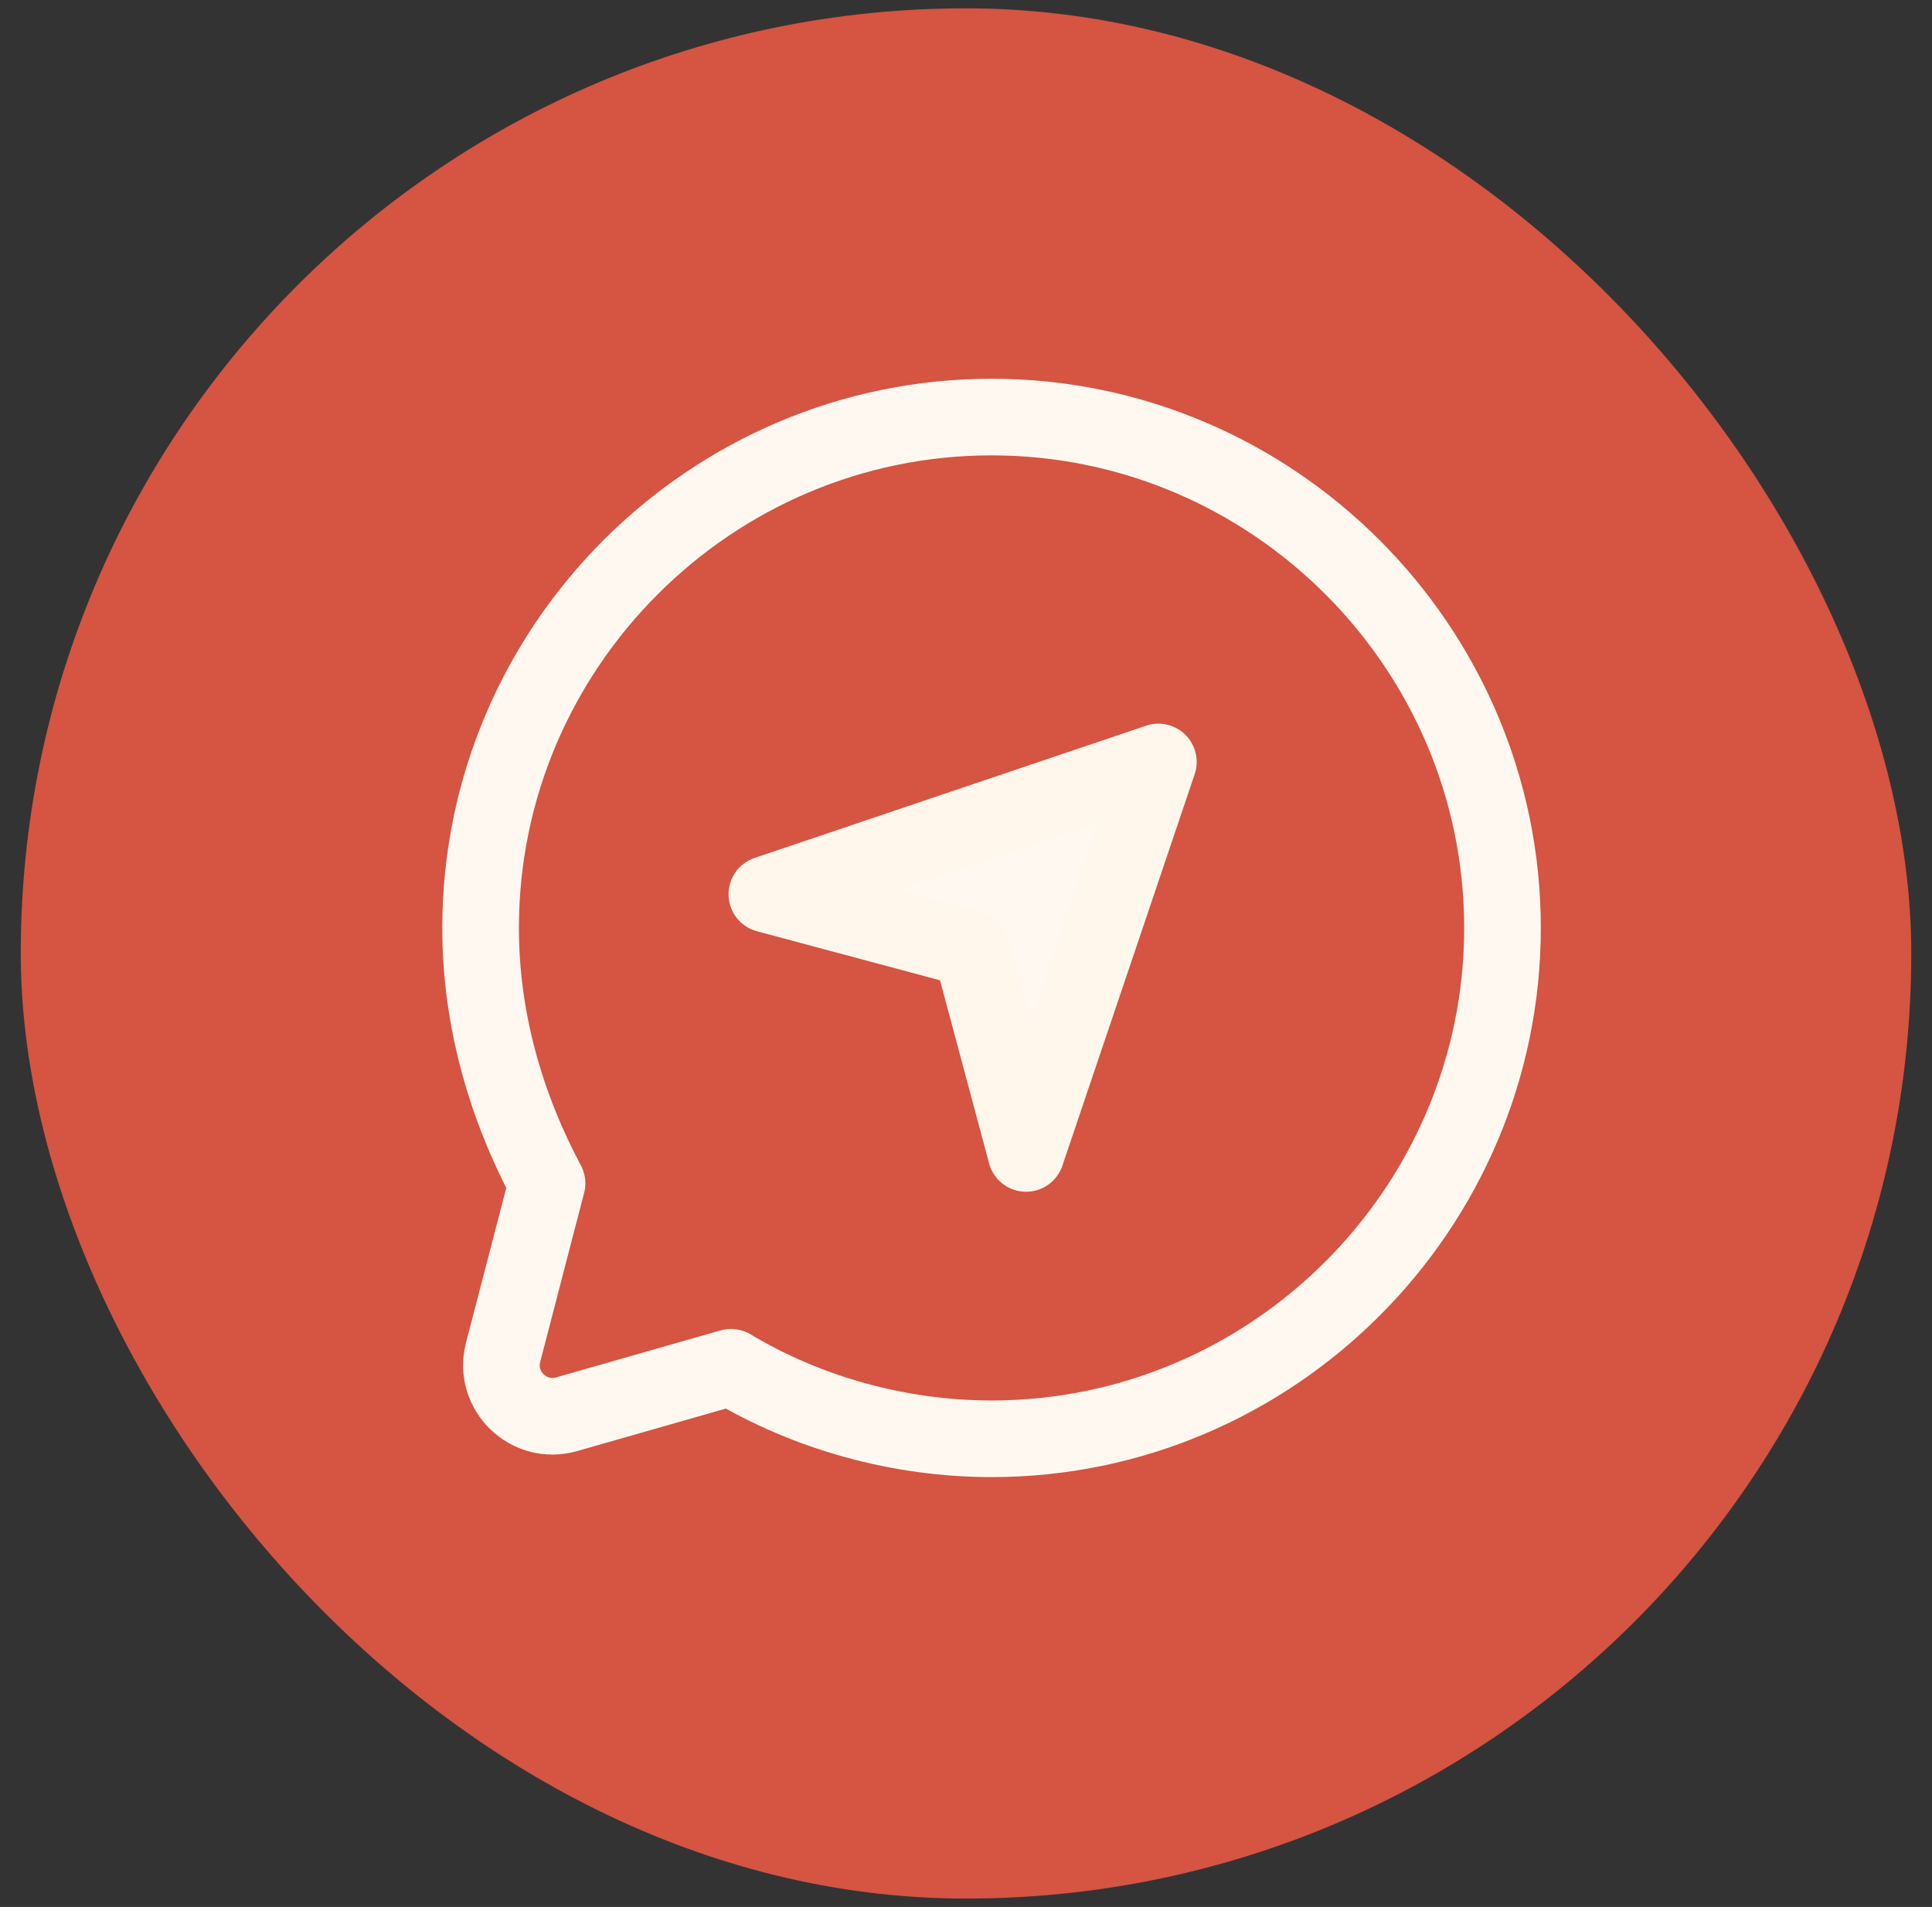 <?xml version="1.0" encoding="UTF-8"?> <svg xmlns="http://www.w3.org/2000/svg" width="78" height="77" viewBox="0 0 78 77" fill="none"><rect x="0" y="0" width="78" height="77" fill="#333333" stroke="none"/><rect x="0.838" y="0.336" width="76.325" height="76.325" rx="38.162" fill="#D55442"></rect><path d="M29.511 55.208C32.605 57.065 36.319 58.096 40.032 58.096C51.377 58.096 60.66 48.814 60.66 37.468C60.66 26.123 51.377 16.84 40.032 16.84C28.686 16.84 19.403 26.123 19.403 37.468C19.403 41.181 20.435 44.688 22.085 47.782L20.312 54.602C19.91 56.147 21.34 57.543 22.875 57.105L29.511 55.208Z" stroke="#FFF8F0" stroke-width="3.094" stroke-miterlimit="10" stroke-linecap="round" stroke-linejoin="round"></path><path d="M46.767 30.767L30.96 36.108L39.214 38.32L41.426 46.574L46.767 30.767Z" fill="#FFF8F0" stroke="#FFF6EC" stroke-width="3.094" stroke-linejoin="round"></path></svg> 